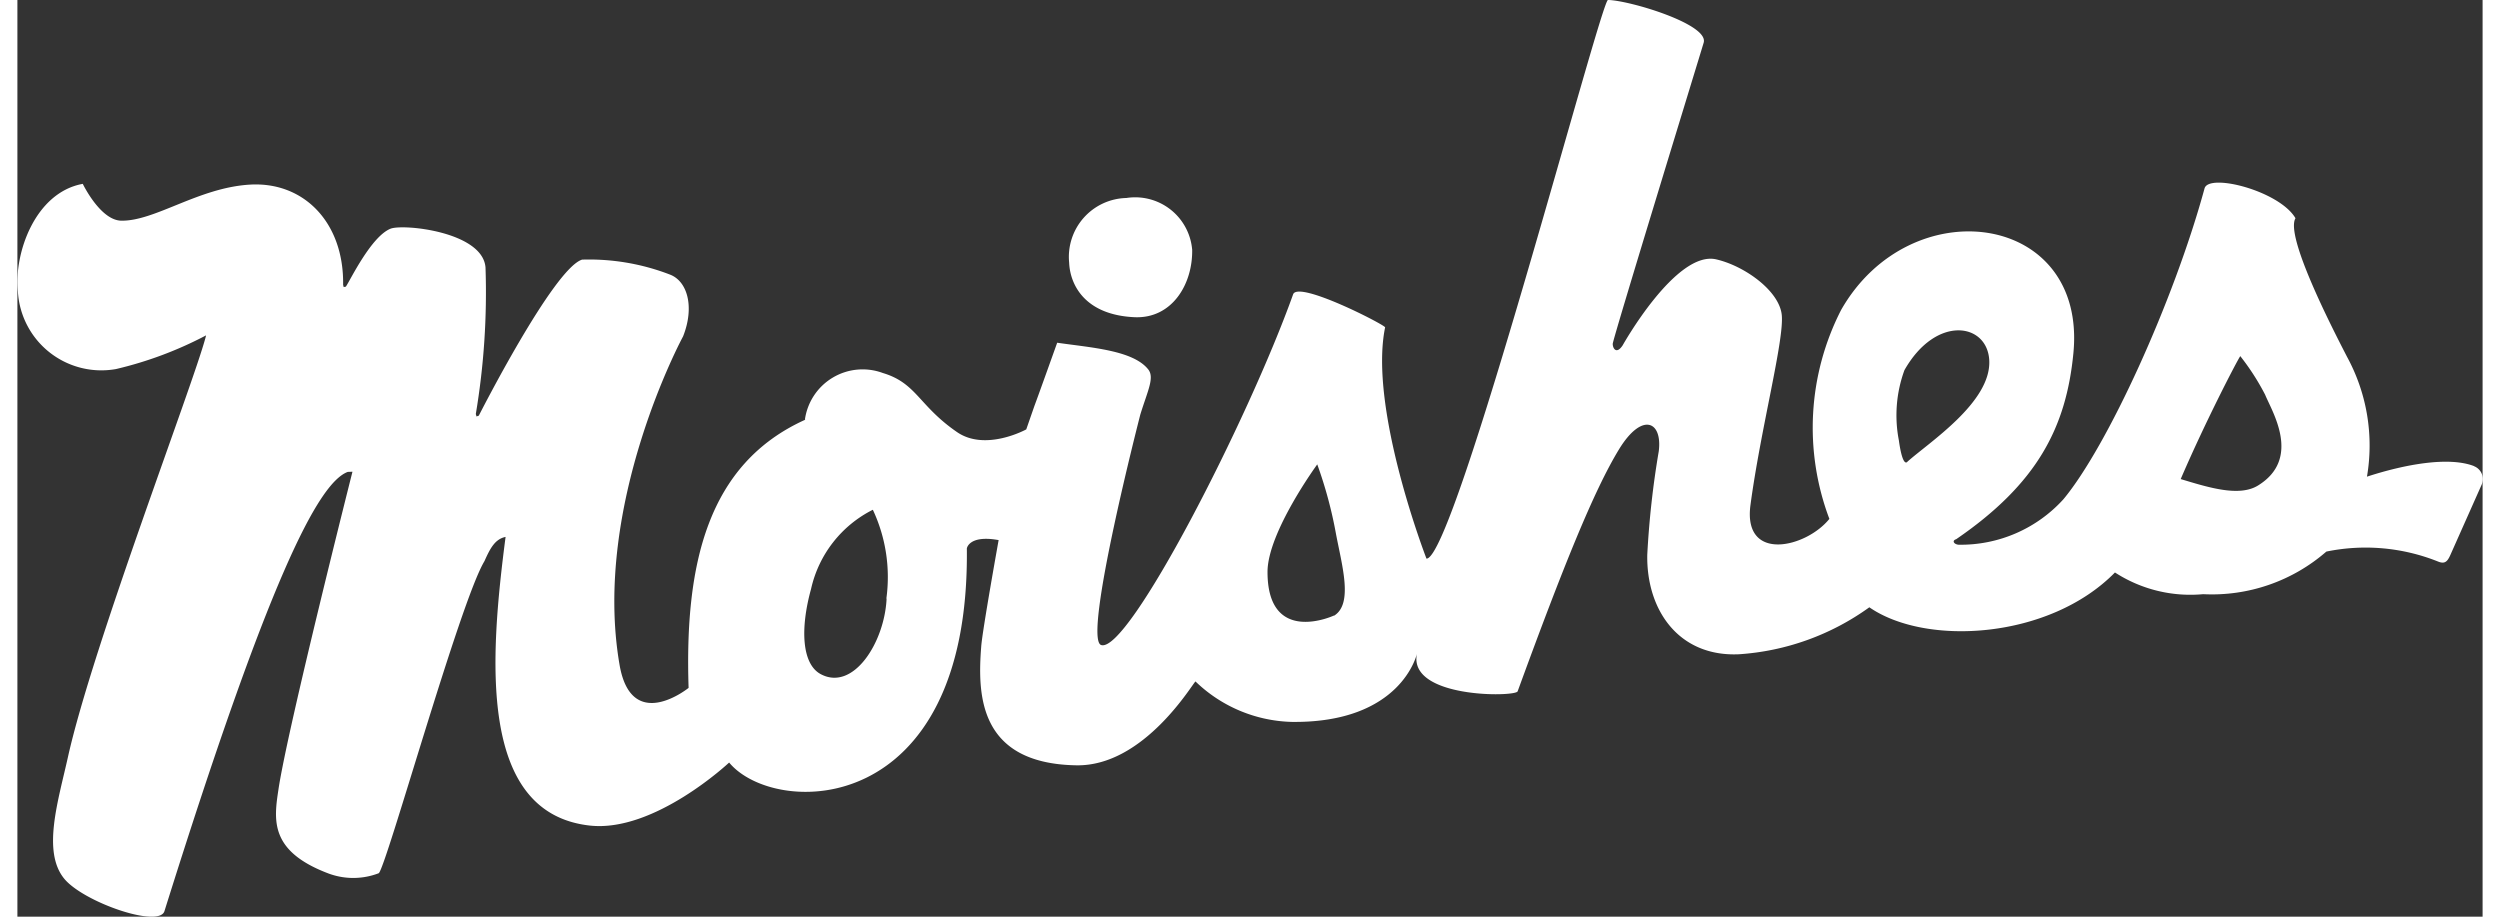 <svg class="" role="application" xmlns="http://www.w3.org/2000/svg" width="90" height="33" viewBox="0 0 99.133 36.862"><rect x="0" y="0" width="99.133" height="36.862" fill="#333333" stroke="none"/> <path fill="white" d="M47.239 10.023a2.3 2.3 0 0 0-2.645-2.061 2.369 2.369 0 0 0-2.3 2.6c.037.909.65 2.1 2.617 2.193 1.514.074 2.361-1.324 2.33-2.731m42.86 9.5c-.753.464-1.972.085-3.108-.259.966-2.25 2.213-4.66 2.395-4.945a9.645 9.645 0 0 1 1 1.553c.262.652 1.484 2.561-.287 3.651M76 18.574c-.211.191-.338-.852-.338-.852a5.294 5.294 0 0 1 .221-2.836c1.266-2.234 3.345-1.909 3.412-.383.074 1.682-2.438 3.295-3.3 4.071m-23.056 6.18s-2.669 1.234-2.668-1.755c0-1.591 2-4.325 2-4.325a17.244 17.244 0 0 1 .747 2.762c.24 1.288.708 2.833-.065 3.32m-18-.683c-.083 1.761-1.333 3.725-2.638 3.042-.774-.4-.84-1.839-.4-3.429a4.713 4.713 0 0 1 2.485-3.187 6.377 6.377 0 0 1 .544 3.569m63.839-5.327c-1.014-.389-2.772-.071-4.3.427a7.451 7.451 0 0 0-.8-4.817c-.608-1.179-2.5-4.865-2.074-5.575-.644-1.1-3.486-1.826-3.657-1.2-1.239 4.538-3.9 10.364-5.675 12.5a5.574 5.574 0 0 1-4.22 1.829c-.182-.018-.277-.164-.094-.221 3.271-2.241 4.425-4.508 4.714-7.476.557-5.693-6.559-6.631-9.341-1.742a10.387 10.387 0 0 0-.471 8.4c-.939 1.165-3.484 1.762-3.173-.558.409-3.059 1.357-6.615 1.259-7.637-.095-.981-1.51-1.983-2.636-2.241-1.618-.374-3.762 3.456-3.762 3.456-.251.379-.4.125-.4-.059S67.56 2.551 67.81 1.717c.223-.742-2.982-1.702-3.848-1.718-.286 0-6.162 22.5-7.299 22.465 0 0-2.335-6.032-1.663-9.3.007-.092-3.5-1.9-3.7-1.326-1.811 5.062-6.635 14.465-7.72 14.1-.752-.253 1.578-9.276 1.578-9.276.3-.965.575-1.48.315-1.808-.614-.773-2.317-.876-3.66-1.072 0 0-.783 2.193-.916 2.542l-.328.943s-1.633.9-2.783.109c-1.548-1.066-1.621-1.968-2.986-2.377a2.343 2.343 0 0 0-3.132 1.875h.023c-3.932 1.77-4.865 5.788-4.7 10.788 0 0-2.293 1.857-2.775-.92-1.118-6.444 2.553-13.215 2.553-13.215.466-1.173.183-2.219-.532-2.487a9.031 9.031 0 0 0-3.528-.6c-1.15.354-4.154 6.274-4.154 6.274l-.093.034-.028-.1a29.562 29.562 0 0 0 .39-5.893C18.709 9.315 15.5 8.992 15 9.199c-.775.316-1.61 2.059-1.791 2.327l-.088.018-.023-.091c.037-2.506-1.581-4.157-3.747-4.029-2.07.122-3.816 1.472-5.174 1.45-.845-.014-1.549-1.481-1.548-1.481-1.92.349-2.773 2.798-2.609 4.334a3.362 3.362 0 0 0 3.94 3.115 15.2 15.2 0 0 0 3.627-1.356l-.023.093c-.535 1.987-4.544 12.42-5.534 16.874-.39 1.754-1.041 3.788-.148 4.881.769.941 3.814 2 4.031 1.306 4.17-13.313 6.175-17.218 7.371-17.663l.19-.008S10.866 29.282 10.5 31.732c-.188 1.24-.374 2.5 2.027 3.4a2.851 2.851 0 0 0 2-.016c.265-.109 3.274-10.936 4.255-12.551.23-.519.428-.889.849-.974-.631 4.854-1.131 11.108 3.39 11.608 2.6.285 5.6-2.535 5.6-2.535 1.827 2.208 9.683 2.3 9.559-8.609 0 0 .076-.554 1.278-.336 0 0-.652 3.627-.7 4.276-.145 1.884-.143 4.713 3.823 4.781 2.752.048 4.716-3.358 4.794-3.372a5.78 5.78 0 0 0 3.871 1.626c4.414.053 5.037-2.734 5.038-2.763-.405 1.821 3.959 1.768 4.045 1.534 1.835-5.027 3.074-8.089 4.075-9.729.922-1.511 1.754-1.147 1.6.075a36.088 36.088 0 0 0-.462 4.164c-.039 2.212 1.255 4.1 3.673 4a10.1 10.1 0 0 0 5.257-1.89c2.286 1.582 7.251 1.279 9.877-1.4a5.577 5.577 0 0 0 3.546.873 7.006 7.006 0 0 0 4.955-1.713 7.838 7.838 0 0 1 4.468.391c.281.12.391.032.516-.248l1.259-2.829a.557.557 0 0 0-.3-.746"></path></svg>